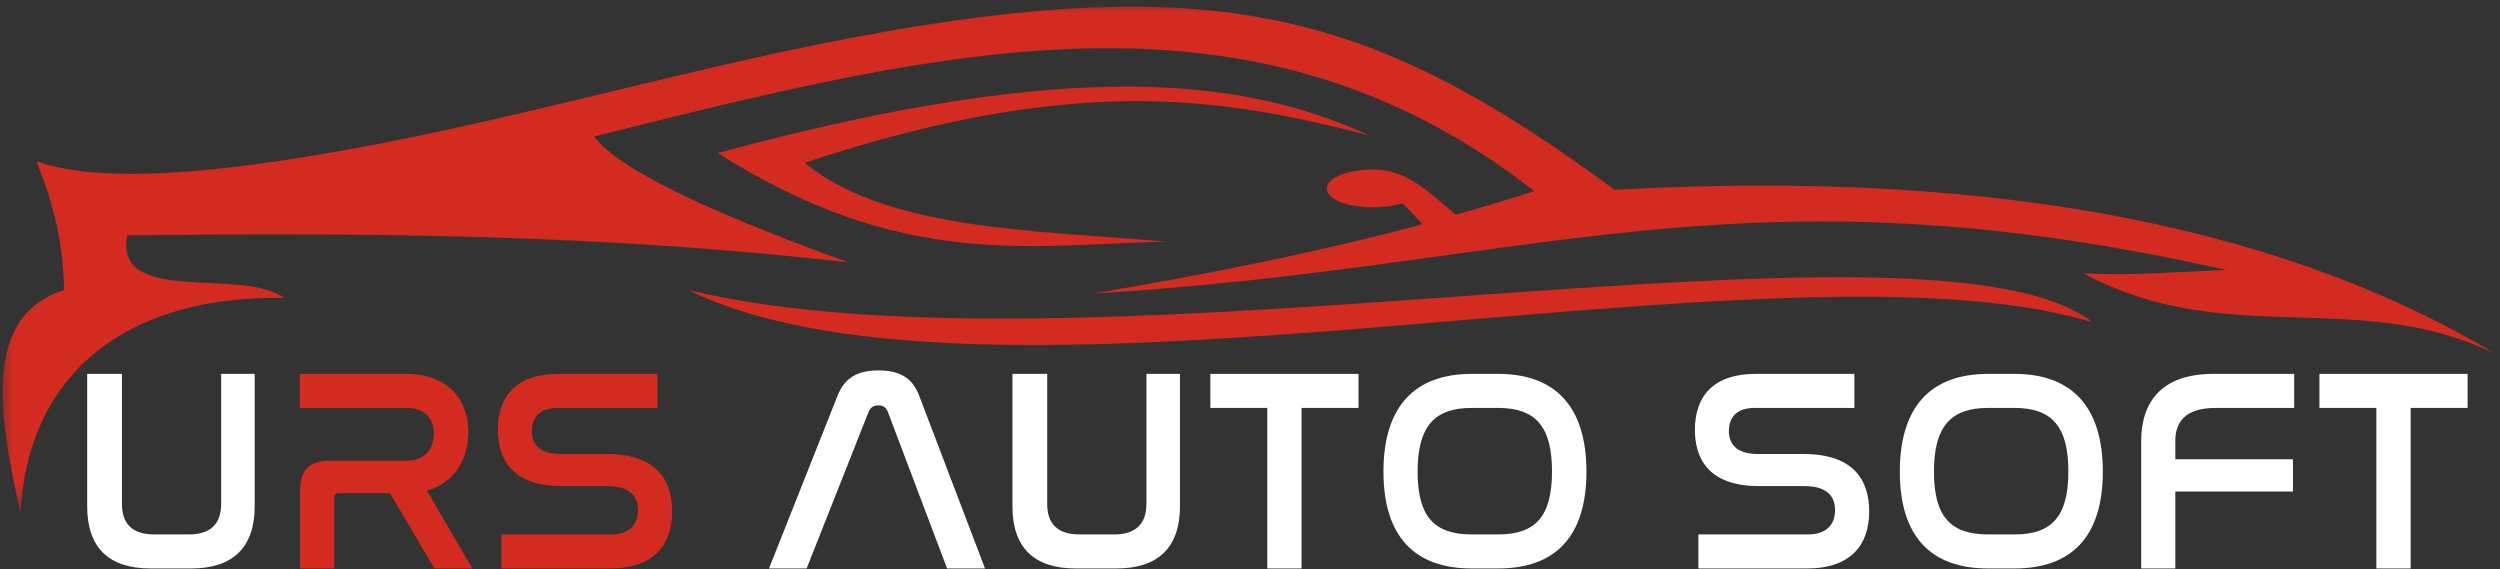 <svg width="101" height="23" viewBox="0 0 101 23" fill="none" xmlns="http://www.w3.org/2000/svg">
<rect x="0" y="0" width="101" height="23" fill="#333333" stroke="none"/>
<mask id="mask0_1184_60" style="mask-type:luminance" maskUnits="userSpaceOnUse" x="0" y="0" width="101" height="21">
<path d="M0 0H100.974V20.671H0V0Z" fill="white"/>
</mask>
<g mask="url(#mask0_1184_60)">
<path fill-rule="evenodd" clip-rule="evenodd" d="M27.807 11.72C44.098 15.632 77.948 7.895 84.542 13.022C71.926 9.174 40.15 17.739 27.807 11.72ZM0.827 20.694C1.151 14.952 5.266 11.925 11.493 12.035C9.681 10.777 4.621 12.371 5.133 9.511C14.932 9.379 24.697 9.489 34.268 10.601C29.244 8.772 25.128 6.988 23.999 5.517C38.273 1.941 50.618 -1.145 61.988 7.72C60.946 8.056 59.889 8.377 58.818 8.676C57.741 7.793 56.875 6.848 55.474 6.848C54.433 6.848 53.603 7.186 53.603 7.624C53.603 8.041 54.433 8.377 55.474 8.377C55.929 8.377 56.339 8.304 56.663 8.209L57.476 9.058C53.208 10.205 48.718 11.09 44.127 11.866C62.025 10.777 70.275 6.483 89.948 10.908C87.909 10.981 86.135 11.15 84.169 11.04C89.948 14.163 95.266 11.566 100.856 14.316C92.81 9.496 81.426 6.768 65.229 7.668C56.164 0.983 50.105 -0.955 37.554 0.983C29.685 2.189 22.033 4.596 14.141 6.03C9.08 6.936 4.246 7.478 1.474 6.52C2.06 8.004 2.551 9.569 2.589 11.712C-0.646 12.751 -0.119 16.577 0.827 20.694ZM28.995 6.183C43.642 2.212 50.421 3.243 55.313 5.467C49.664 4.033 43.738 2.848 32.508 6.577C35.794 9.27 41.662 9.306 47.12 9.759C41.61 9.892 36.454 10.908 28.995 6.183Z" fill="#D42B20"/>
</g>
<path d="M3.522 15.105V20.459C3.522 22.114 4.389 22.966 6.073 22.966H7.726C9.41 22.966 10.289 22.114 10.289 20.459V15.105H8.935V20.356C8.935 21.141 8.526 21.591 7.635 21.591H6.232C5.322 21.591 4.926 21.141 4.926 20.356V15.105H3.522Z" fill="white"/>
<path d="M12.11 15.105V16.48H16.43C17.193 16.48 17.529 16.955 17.529 17.515C17.529 18.075 17.217 18.61 16.43 18.61H13.361C12.495 18.61 12.123 18.969 12.123 19.857V22.966H13.502V20.125C13.502 19.985 13.569 19.924 13.697 19.924H15.753L17.553 22.966H19.084L17.248 19.821C18.45 19.486 18.92 18.433 18.92 17.46C18.92 16.201 18.163 15.105 16.388 15.105H12.11Z" fill="#D42B20"/>
<path d="M22.567 15.105C20.81 15.105 20.114 16.061 20.114 17.363C20.114 18.458 20.602 19.638 22.707 19.638H24.538C25.508 19.638 25.776 20.101 25.776 20.612C25.776 21.183 25.435 21.591 24.69 21.591H20.255V22.966H24.642C26.442 22.966 27.155 21.987 27.155 20.66C27.155 19.529 26.649 18.342 24.501 18.342H22.659C21.737 18.342 21.487 17.886 21.487 17.411C21.487 16.864 21.804 16.48 22.518 16.48H26.558V15.105H22.567Z" fill="#D42B20"/>
<path d="M35.089 16.644C35.169 16.455 35.297 16.376 35.486 16.376C35.669 16.376 35.803 16.455 35.87 16.644L38.262 22.965H39.794L37.133 15.981C36.853 15.245 36.316 14.965 35.498 14.965C34.668 14.965 34.131 15.245 33.839 15.981L31.068 22.965H32.588L35.089 16.644Z" fill="white"/>
<path d="M40.903 15.105V20.459C40.903 22.114 41.77 22.966 43.454 22.966H45.107C46.791 22.966 47.67 22.114 47.67 20.459V15.105H46.315V20.356C46.315 21.141 45.907 21.591 45.016 21.591H43.612C42.703 21.591 42.307 21.141 42.307 20.356V15.105H40.903Z" fill="white"/>
<path d="M48.898 15.105V16.48H51.199V22.966H52.584V16.48H54.884V15.105H48.898Z" fill="white"/>
<path d="M59.455 15.105C57.167 15.105 55.892 16.407 55.892 19.054C55.892 21.682 57.155 22.966 59.455 22.966H60.529C62.829 22.966 64.092 21.682 64.092 19.054C64.092 16.407 62.817 15.105 60.529 15.105H59.455ZM60.529 16.48C62.048 16.48 62.701 17.247 62.701 19.042C62.701 20.849 62.048 21.591 60.529 21.591H59.455C57.923 21.591 57.271 20.849 57.271 19.054C57.271 17.247 57.936 16.48 59.455 16.48H60.529Z" fill="white"/>
<path d="M70.927 15.105C69.169 15.105 68.474 16.061 68.474 17.363C68.474 18.458 68.962 19.638 71.067 19.638H72.897C73.867 19.638 74.136 20.101 74.136 20.612C74.136 21.183 73.794 21.591 73.05 21.591H68.614V22.966H73.001C74.801 22.966 75.515 21.987 75.515 20.66C75.515 19.529 75.008 18.342 72.861 18.342H71.018C70.097 18.342 69.847 17.886 69.847 17.411C69.847 16.864 70.164 16.48 70.878 16.48H74.917V15.105H70.927Z" fill="white"/>
<path d="M80.316 15.105C78.028 15.105 76.753 16.407 76.753 19.054C76.753 21.682 78.016 22.966 80.316 22.966H81.39C83.69 22.966 84.954 21.682 84.954 19.054C84.954 16.407 83.678 15.105 81.39 15.105H80.316ZM81.39 16.48C82.909 16.48 83.562 17.247 83.562 19.042C83.562 20.849 82.909 21.591 81.39 21.591H80.316C78.785 21.591 78.132 20.849 78.132 19.054C78.132 17.247 78.797 16.48 80.316 16.48H81.39Z" fill="white"/>
<path d="M89.414 15.105C87.322 15.105 86.504 16.249 86.504 17.819V22.966H87.883V19.857H92.636V18.555H87.883V17.807C87.883 17.077 88.261 16.48 89.506 16.48H92.685V15.105H89.414Z" fill="white"/>
<path d="M93.705 15.105V16.48H96.005V22.966H97.39V16.48H99.691V15.105H93.705Z" fill="white"/>
</svg>
